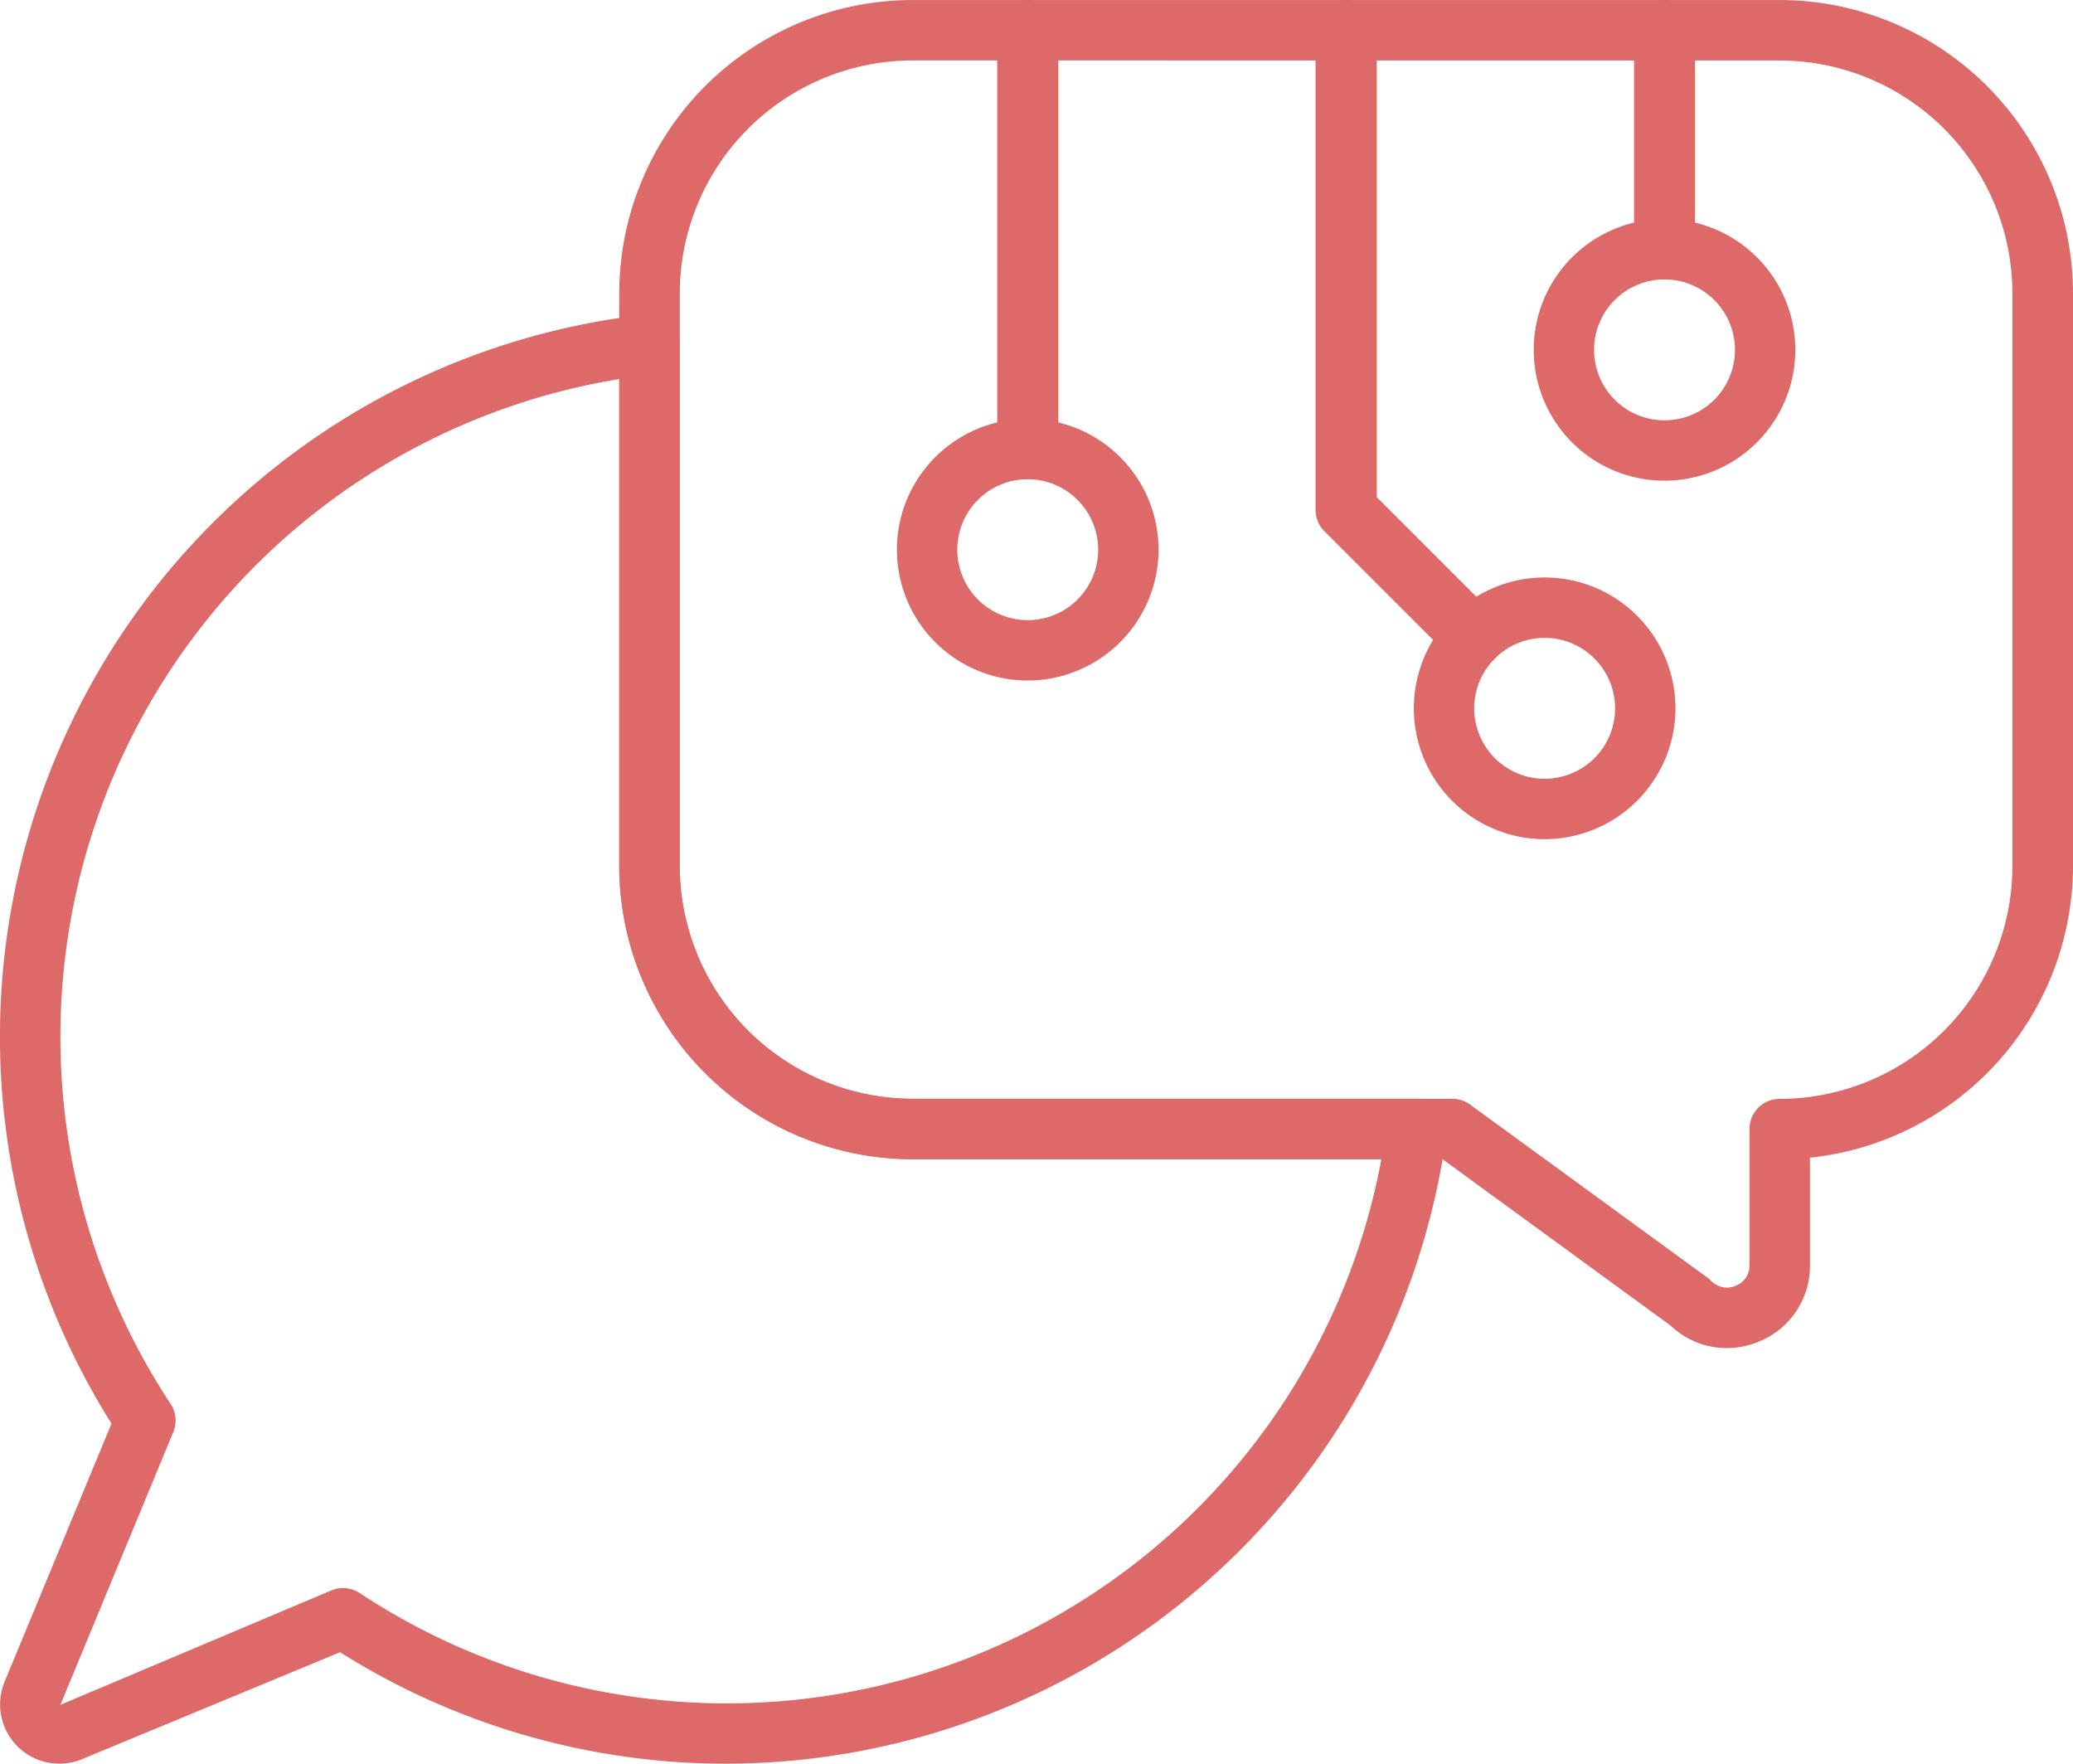 <svg xmlns="http://www.w3.org/2000/svg" xmlns:xlink="http://www.w3.org/1999/xlink" width="103.29" height="87.865" viewBox="0 0 103.29 87.865">
  <defs>
    <clipPath id="clip-path">
      <rect id="Rechteck_187" data-name="Rechteck 187" width="103.29" height="87.865" fill="#dd6969"/>
    </clipPath>
  </defs>
  <g id="Gruppe_513" data-name="Gruppe 513" transform="translate(0 0)">
    <g id="Gruppe_512" data-name="Gruppe 512" transform="translate(0 0)" clip-path="url(#clip-path)">
      <path id="Pfad_142" data-name="Pfad 142" d="M70.561,67.158a4.055,4.055,0,0,1-2.8-1.129L56.405,57.747H30A14.627,14.627,0,0,1,15.384,43.136V14.612A14.627,14.627,0,0,1,30,0H73.208A14.627,14.627,0,0,1,87.819,14.612V43.136A14.633,14.633,0,0,1,74.713,57.671V63.02a4.061,4.061,0,0,1-2.545,3.813,4.188,4.188,0,0,1-1.607.325M30,3.009a11.617,11.617,0,0,0-11.6,11.6V43.136A11.615,11.615,0,0,0,30,54.739H56.9a1.509,1.509,0,0,1,.884.289L69.62,63.66a1.6,1.6,0,0,1,.176.152,1.09,1.09,0,0,0,1.219.241A1.079,1.079,0,0,0,71.7,63.02V56.243a1.5,1.5,0,0,1,1.5-1.5,11.614,11.614,0,0,0,11.6-11.6V14.612a11.615,11.615,0,0,0-11.6-11.6Z" transform="translate(15.471 0.002)" fill="#dd6969"/>
      <path id="Pfad_143" data-name="Pfad 143" d="M36.216,80.014a36.086,36.086,0,0,1-19.272-5.554L4.083,79.788A2.952,2.952,0,0,1,.229,75.931L5.556,63.069A36.2,36.2,0,0,1,32.192,7.816,1.506,1.506,0,0,1,33.863,9.31V35.287a11.614,11.614,0,0,0,11.6,11.6H70.59a1.507,1.507,0,0,1,1.492,1.7A36.288,36.288,0,0,1,36.216,80.014M30.855,11.033A33.2,33.2,0,0,0,8.5,62.086a1.5,1.5,0,0,1,.134,1.406L3.008,77.082l13.514-5.706a1.512,1.512,0,0,1,1.4.136A33.178,33.178,0,0,0,68.829,49.9H45.466A14.627,14.627,0,0,1,30.855,35.287Z" transform="translate(0 7.851)" fill="#dd6969"/>
      <path id="Pfad_144" data-name="Pfad 144" d="M41.642,27.38a6.518,6.518,0,1,1,6.518-6.518,6.526,6.526,0,0,1-6.518,6.518m0-10.028a3.51,3.51,0,1,0,3.51,3.51,3.514,3.514,0,0,0-3.51-3.51" transform="translate(35.322 14.425)" fill="#dd6969"/>
      <path id="Pfad_145" data-name="Pfad 145" d="M40.539,33.257a1.492,1.492,0,0,1-1.063-.441l-6.354-6.352a1.5,1.5,0,0,1-.439-1.063V1.5a1.5,1.5,0,0,1,1.5-1.5A1.538,1.538,0,0,1,35.73,1.5V24.764l5.9,5.9a1.5,1.5,0,0,1,.056,2.07c-.038.042-.1.108-.146.146a1.491,1.491,0,0,1-1,.379" transform="translate(32.867 0.001)" fill="#dd6969"/>
      <path id="Pfad_146" data-name="Pfad 146" d="M28.8,23.44a6.518,6.518,0,1,1,6.518-6.518A6.526,6.526,0,0,1,28.8,23.44m0-10.028a3.51,3.51,0,1,0,3.51,3.51,3.514,3.514,0,0,0-3.51-3.51" transform="translate(22.408 10.462)" fill="#dd6969"/>
      <path id="Pfad_147" data-name="Pfad 147" d="M26.317,23.875h-.04a1.5,1.5,0,0,1-1.5-1.5V1.5a1.5,1.5,0,0,1,1.5-1.5,1.538,1.538,0,0,1,1.544,1.5V22.371a1.5,1.5,0,0,1-1.5,1.5" transform="translate(24.912 0.001)" fill="#dd6969"/>
      <path id="Pfad_148" data-name="Pfad 148" d="M44.62,18.477a6.518,6.518,0,1,1,6.518-6.518,6.526,6.526,0,0,1-6.518,6.518m0-10.028a3.51,3.51,0,1,0,3.51,3.51,3.514,3.514,0,0,0-3.51-3.51" transform="translate(38.317 5.471)" fill="#dd6969"/>
      <path id="Pfad_149" data-name="Pfad 149" d="M42.135,13.921H42.1a1.5,1.5,0,0,1-1.5-1.5V1.5A1.5,1.5,0,0,1,42.1,0,1.538,1.538,0,0,1,43.64,1.5V12.417a1.5,1.5,0,0,1-1.5,1.5" transform="translate(40.82 0.001)" fill="#dd6969"/>
    </g>
  </g>
</svg>
